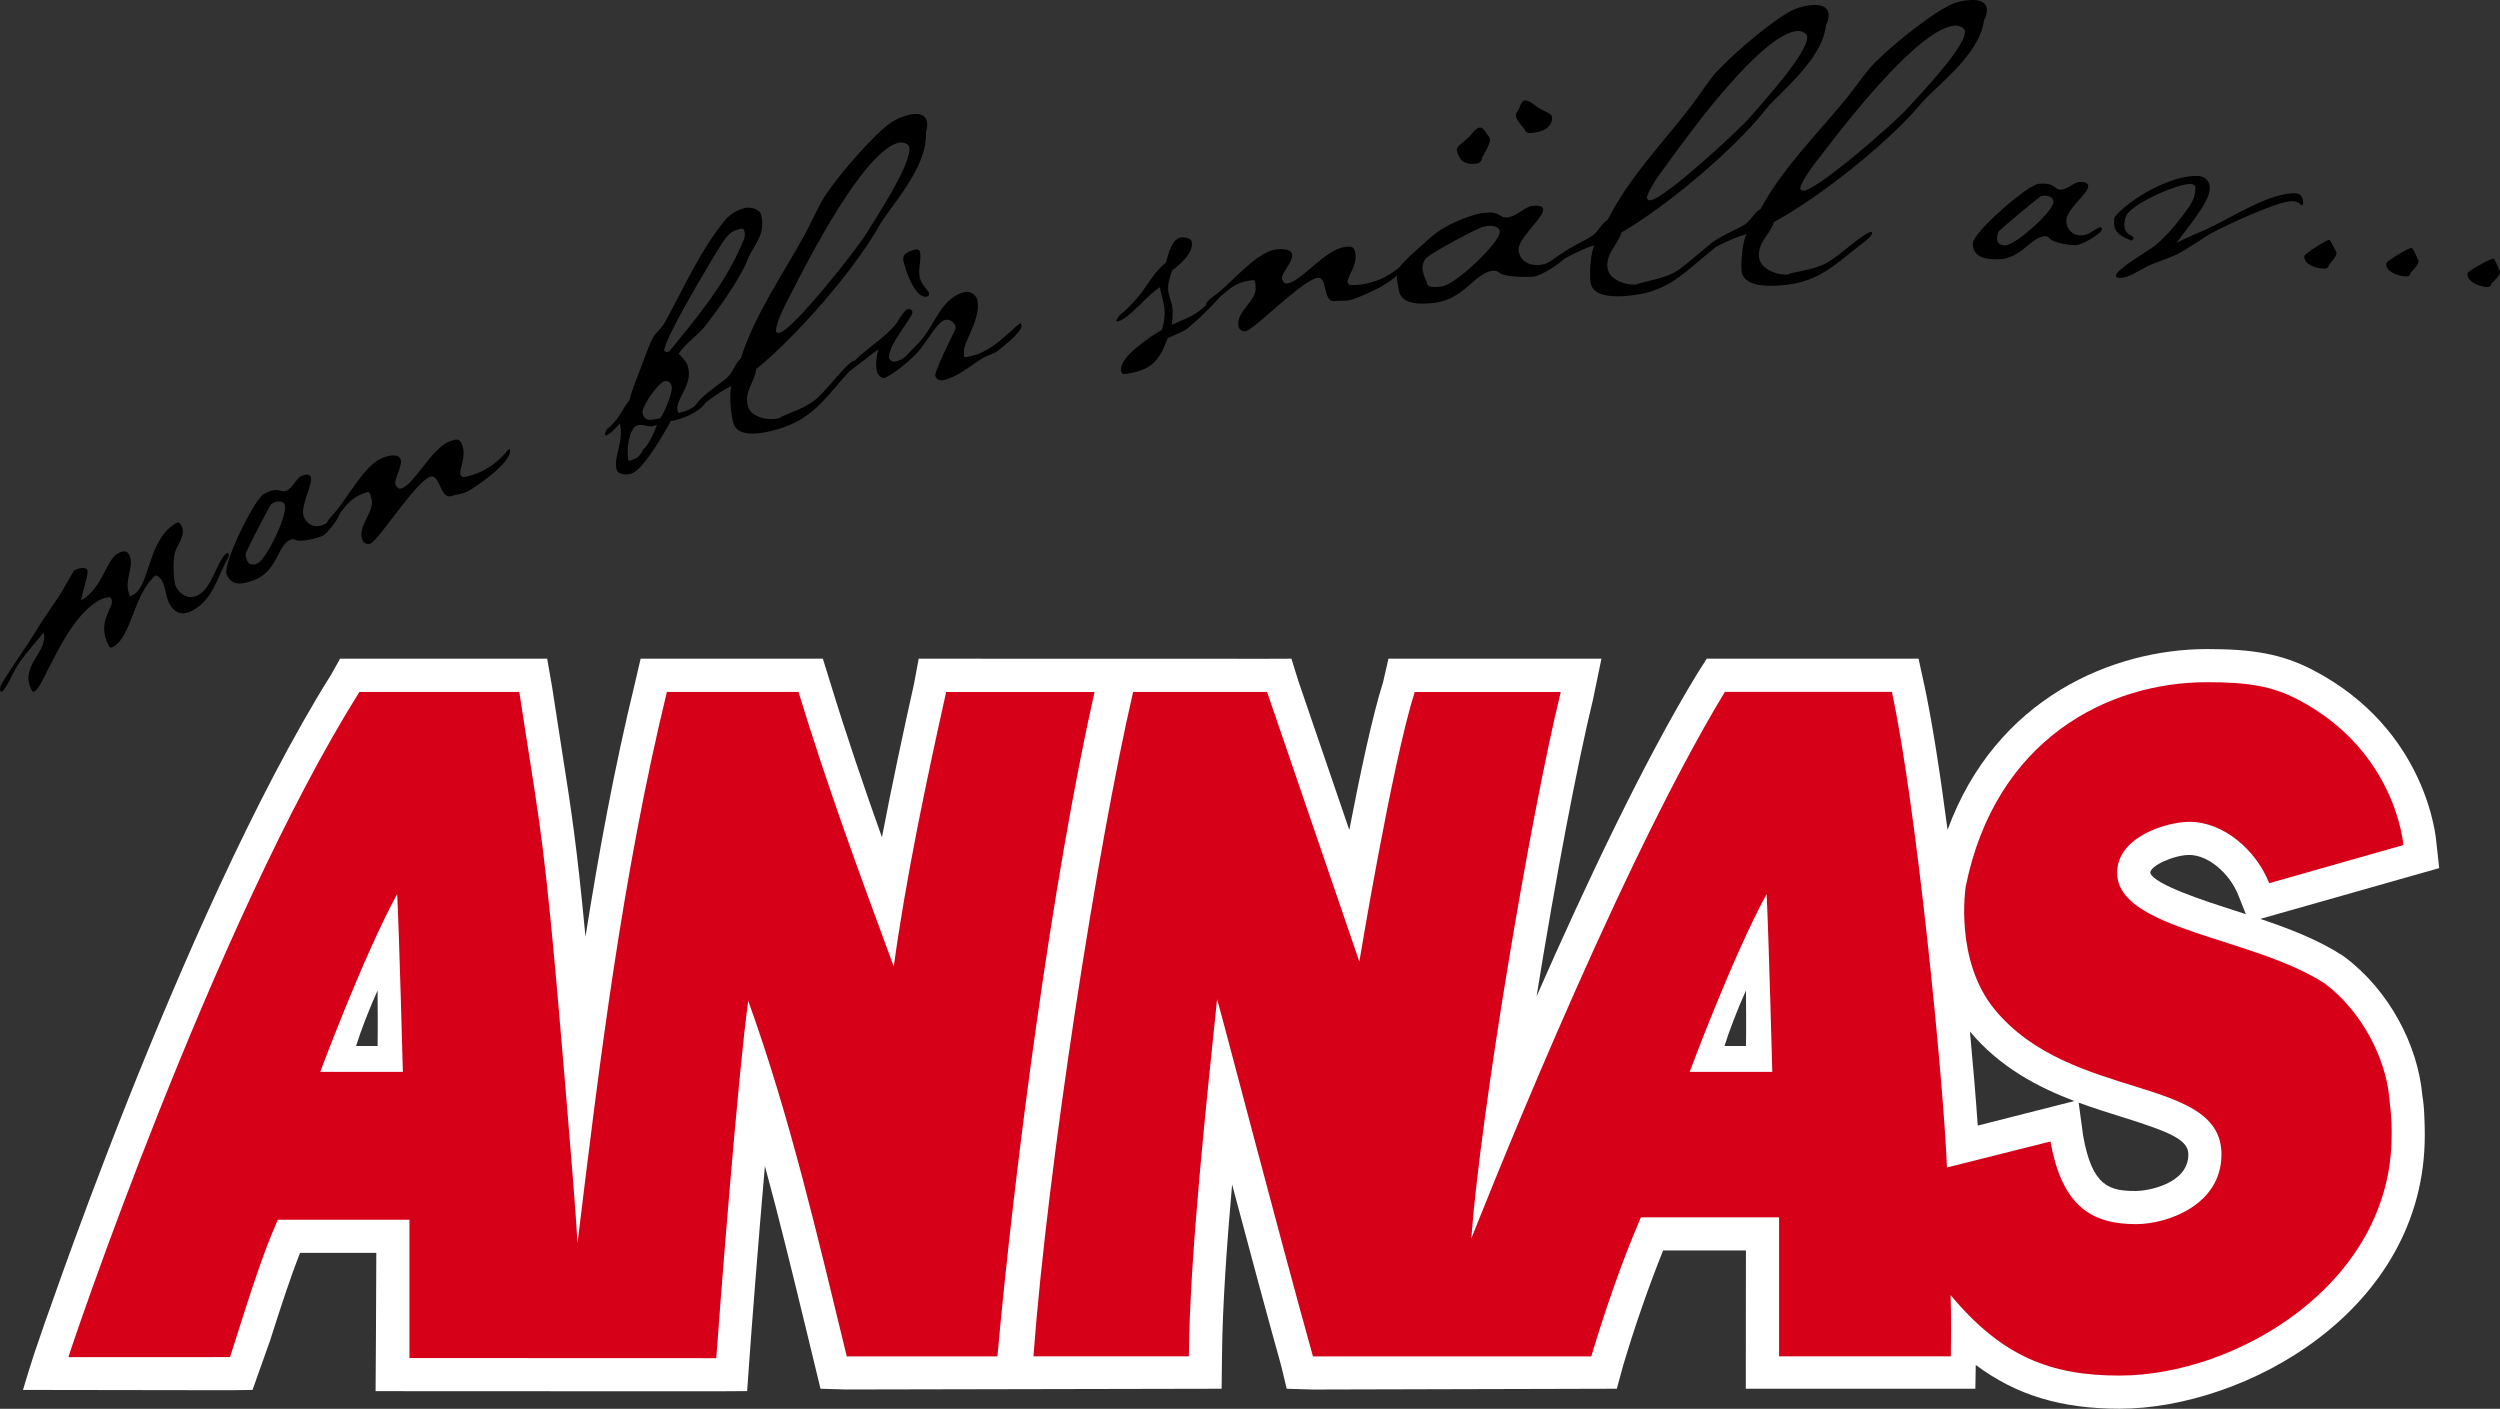 <?xml version="1.0" encoding="UTF-8" standalone="no"?>
<!-- Created with Inkscape (http://www.inkscape.org/) -->
<svg
   xmlns:dc="http://purl.org/dc/elements/1.1/"
   xmlns:cc="http://web.resource.org/cc/"
   xmlns:rdf="http://www.w3.org/1999/02/22-rdf-syntax-ns#"
   xmlns:svg="http://www.w3.org/2000/svg"
   xmlns="http://www.w3.org/2000/svg"
   xmlns:xlink="http://www.w3.org/1999/xlink"
   xmlns:sodipodi="http://sodipodi.sourceforge.net/DTD/sodipodi-0.dtd"
   xmlns:inkscape="http://www.inkscape.org/namespaces/inkscape"
   width="433"
   height="244"
   id="svg2"
   sodipodi:version="0.32"
   inkscape:version="0.45.1"
   version="1.0"
   inkscape:output_extension="org.inkscape.output.svg.inkscape">
  <rect width="100%" height="100%" fill="#333333" stroke="none"/>
  <g
     inkscape:label="Layer 1"
     inkscape:groupmode="layer"
     id="layer1"
     transform="translate(438.162,-552.141)">
    <g
       id="g17034"
       transform="matrix(2.25,0,0,2.25,547.714,-995.193)">
      <g
         style="fill:#000000"
         transform="matrix(1,0,0,-1,-832.369,838.763)"
         id="g4536"
         clip-path="url(#id285)">
                      <path
   id="path4538"
   d="M 411.784,108.159 C 410.939,106.701 410.669,105.002 409.075,104.09 C 408.341,103.67 407.709,103.778 407.274,104.537 C 406.941,105.118 406.98,105.812 406.648,106.395 C 406.546,106.572 406.369,106.706 406.196,106.774 C 404.497,105.399 404.344,102.087 402.952,101.291 C 402.85,101.233 402.699,101.146 402.613,101.298 C 401.511,103.221 403.105,104.368 402.773,104.95 L 402.7,105.076 C 402.386,105.097 402.078,104.989 401.8,104.83 C 399.169,103.324 397.599,98.261 396.891,97.856 C 396.84,97.827 396.739,97.769 396.71,97.82 C 395.545,99.738 397.963,100.854 397.565,102.372 C 396.722,101.319 395.757,100.364 395.172,99.157 C 394.938,98.686 394.729,98.23 394.385,97.832 L 394.269,97.8 C 394.197,97.926 394.19,98.056 394.222,98.175 C 394.265,98.335 394.363,98.458 394.447,98.606 C 395.234,99.93 396.194,101.185 396.982,102.509 C 397.567,103.482 398.246,104.408 398.871,105.37 C 399.016,105.587 399.857,107.11 399.907,107.139 C 400.135,107.269 400.75,107.486 400.924,107.183 C 401.069,106.93 400.469,105.277 400.455,104.832 C 402.146,105.868 402.344,107.929 403.28,108.464 C 403.533,108.609 403.931,108.736 404.118,108.407 C 404.655,107.471 403.599,106.263 404.237,105.149 L 404.49,105.294 C 405.754,106.018 405.583,109.547 407.759,110.792 C 407.961,110.908 408.044,110.821 408.145,110.644 C 408.609,109.834 407.749,109.108 407.623,108.329 C 407.533,107.841 407.53,106.261 407.762,105.857 C 408.124,105.224 408.796,104.871 409.479,105.261 C 410.593,105.898 410.92,107.967 411.686,108.506 C 411.752,108.509 411.766,108.485 411.795,108.434 C 411.839,108.358 411.806,108.239 411.784,108.159"
   style="fill:#000000;fill-rule:nonzero;stroke:none" />

                    </g>
      <path
         id="path4540"
         d="M -417.001,726.359 C -417.108,726.404 -417.189,726.438 -417.285,726.51 C -417.423,726.633 -419.281,730.238 -419.263,730.356 C -419.248,730.541 -419.207,730.713 -419.138,730.873 C -418.991,731.222 -418.649,731.205 -418.355,731.08 C -417.657,730.784 -415.96,727.247 -416.255,726.549 C -416.38,726.254 -416.759,726.257 -417.001,726.359 M -413.364,728.964 C -413.794,729.146 -414.908,729.428 -415.343,729.297 C -415.497,729.235 -415.623,729.161 -415.783,729.23 C -416.803,729.662 -416.807,731.595 -418.47,732.3 C -419.275,732.641 -420.287,732.943 -420.719,731.923 C -421.049,731.146 -418.654,726.268 -417.89,725.754 C -417.768,725.671 -417.633,725.614 -417.499,725.557 C -416.721,725.227 -416.511,725.645 -416.136,725.486 C -415.599,725.258 -415.398,724.539 -414.969,724.357 C -414.754,724.267 -414.378,724.107 -414.253,724.403 C -414.026,724.939 -415.115,726.699 -414.774,727.504 C -414.513,728.121 -413.901,728.368 -413.284,728.107 C -412.667,727.845 -412.608,727.313 -412.166,726.936 L -411.986,726.987 C -411.87,727.412 -412.988,728.804 -413.364,728.964"
         style="fill:#000000;fill-rule:nonzero;stroke:none" />
      <path
         id="path4542"
         d="M -398.921,722.547 C -399.126,723.454 -400.957,724.748 -401.558,725.145 C -401.831,725.334 -402.104,725.523 -402.435,725.64 C -402.737,725.746 -403.068,725.771 -403.371,725.877 C -404.332,726.216 -404.267,724.123 -405.064,724.404 C -406.163,724.791 -409.045,729.33 -409.649,729.543 C -409.924,729.64 -410.183,729.516 -410.281,729.241 C -410.668,728.142 -409.231,727.047 -409.589,726.031 C -409.638,725.893 -409.641,725.709 -409.772,725.6 C -409.857,725.537 -409.984,725.613 -410.094,725.652 C -411.248,726.059 -411.533,726.654 -412.246,727.524 C -412.435,727.776 -412.699,727.992 -412.888,728.244 L -413.017,728.228 C -413.056,728.118 -413.085,728.036 -412.995,727.942 C -412.88,727.655 -412.599,727.401 -412.399,727.176 C -411.415,726.025 -410.049,723.411 -408.648,722.917 C -408.291,722.791 -407.502,722.575 -407.328,723.07 C -407.162,723.537 -407.853,724.646 -407.736,724.975 C -407.668,725.168 -407.499,725.386 -407.252,725.299 C -406.235,724.94 -404.928,722.162 -403.498,721.658 C -403.032,721.493 -402.774,721.433 -402.58,721.983 C -402.251,722.917 -402.844,723.776 -402.725,724.29 L -402.547,724.443 C -402.253,724.401 -401.995,724.342 -401.721,724.245 C -400.594,723.847 -399.839,723.272 -399.098,722.393 C -399.052,722.346 -399.008,722.299 -398.963,722.252 L -398.926,722.27 C -398.897,722.353 -398.894,722.444 -398.921,722.547"
         style="fill:#000000;fill-rule:nonzero;stroke:none" />
      <path
         id="path4544"
         d="M -380.978,705.326 C -381.113,705.271 -381.275,705.345 -381.415,705.384 C -381.978,705.536 -382.3,706.016 -382.604,706.459 C -383.345,707.626 -387.073,713.827 -387.042,714.725 L -386.808,714.812 L -386.597,714.695 C -384.58,712.217 -382.568,709.831 -381.245,706.907 C -381.116,706.601 -380.747,705.957 -380.838,705.62 C -380.868,705.507 -380.878,705.359 -380.978,705.326 M -387.02,717.043 C -387.498,717.173 -388.833,719.044 -388.704,719.522 C -388.499,720.282 -387.918,719.973 -387.36,719.914 C -387.043,719.526 -386.338,717.886 -386.468,717.408 C -386.537,717.155 -386.766,716.975 -387.02,717.043 M -388.006,720.541 C -388.374,720.52 -388.724,720.343 -389.09,720.441 C -389.737,720.616 -389.958,722.367 -389.813,722.902 C -389.813,722.902 -389.872,723.129 -389.745,723.155 C -389.618,723.181 -389.435,723.071 -389.435,723.071 C -389.07,722.973 -388.793,722.656 -388.672,722.321 C -388.165,721.852 -387.841,721.04 -387.592,720.399 L -388.006,720.541 z M -379.626,705.745 C -379.815,706.279 -380.117,706.723 -380.384,707.188 C -380.589,707.545 -380.694,707.936 -380.893,708.322 C -381.711,709.872 -382.765,711.334 -383.835,712.74 C -384.463,713.545 -385.372,714.092 -385.928,714.937 C -385.64,715.221 -385.316,715.526 -385.202,715.948 C -384.813,717.383 -386.242,718.464 -386.007,719.337 C -385.992,719.392 -385.948,719.441 -385.904,719.49 L -385.567,719.399 C -385.004,719.247 -384.502,718.869 -384.079,718.423 C -383.934,718.293 -383.804,718.106 -383.665,717.948 C -383.576,718.166 -383.666,718.281 -383.719,718.416 C -383.979,719.242 -385.305,719.811 -386.009,720.001 C -386.177,720.047 -386.345,720.092 -386.523,720.11 C -387.056,721.039 -388.635,723.912 -389.62,724.178 C -389.957,724.269 -390.594,724.26 -390.708,723.838 C -390.951,722.938 -390.108,721.592 -390.457,720.298 C -390.734,720.614 -391.121,721.081 -391.507,721.216 L -391.607,721.182 C -391.594,721.119 -391.588,721.027 -391.547,720.955 C -391.461,720.72 -391.404,720.705 -391.229,720.567 C -390.568,719.996 -390.245,719.184 -389.707,718.495 C -389.51,717.657 -389.151,716.865 -388.855,716.06 C -388.552,715.284 -388.292,714.459 -387.916,713.723 C -387.699,713.302 -387.287,713.039 -387.04,712.611 C -385.536,709.909 -384.317,707.044 -382.341,704.637 C -381.954,704.17 -381.402,703.87 -380.838,703.718 C -380.445,703.611 -379.707,703.774 -379.585,704.224 C -379.448,704.731 -379.459,705.247 -379.626,705.745"
         style="fill:#000000;fill-rule:nonzero;stroke:none" />
      <path
         id="path4546"
         d="M -368.976,698.684 C -371.669,699.329 -375.912,707.629 -377.216,710.189 C -377.583,710.906 -378.44,712.46 -378.44,713.209 C -378.35,713.337 -378.286,713.352 -378.144,713.318 C -377.095,713.067 -372.244,706.929 -371.49,705.7 C -370.757,704.505 -367.896,700.193 -368.181,699.003 C -368.249,698.719 -368.75,698.629 -368.976,698.684 M -366.891,697.884 C -366.749,700.098 -368.731,702.581 -369.971,704.286 C -370.172,704.575 -370.372,704.862 -370.538,705.172 C -372.5,708.609 -376.874,713.613 -379.96,716.121 C -380.076,717.137 -380.873,717.808 -380.609,718.914 C -380.384,719.849 -379.036,720.095 -378.243,719.904 C -378.13,719.877 -378.023,719.822 -377.924,719.738 C -377.107,719.392 -376.249,719.097 -375.509,718.56 C -374.876,718.078 -374.095,717.082 -373.409,716.318 C -373.024,715.926 -372.766,715.625 -372.468,715.493 C -372.44,715.487 -372.37,715.53 -372.37,715.53 C -372.295,715.841 -372.98,716.485 -373.165,716.71 C -375.024,718.833 -375.927,720.188 -378.846,720.888 C -379.725,721.099 -381.452,721.393 -381.737,720.203 C -381.908,719.494 -382.056,718.122 -381.866,717.417 C -382.512,717.721 -383.075,718.126 -383.636,718.531 C -383.865,718.705 -384.093,718.88 -384.321,719.054 C -384.455,719.116 -384.634,719.369 -384.719,719.269 C -384.809,719.141 -384.673,718.959 -384.537,718.776 C -384.049,718.06 -382.484,717.086 -382.077,716.659 C -381.699,716.238 -381.566,715.667 -381.146,715.296 C -380.046,711.886 -377.967,708.931 -376.255,705.823 C -375.773,704.958 -375.39,704.058 -374.908,703.193 C -374.089,701.737 -371.436,698.674 -370.14,697.584 C -369.47,697.004 -368.993,696.74 -368.115,696.53 C -367.633,696.414 -366.968,696.435 -366.826,697.029 C -366.758,697.313 -366.804,697.624 -366.891,697.884"
         style="fill:#000000;fill-rule:nonzero;stroke:none" />
      <path
         id="path4548"
         d="M -366.81,710.535 C -367.722,710.732 -368.476,708.479 -368.624,707.796 C -368.753,707.197 -368.11,706.999 -367.654,706.9 C -367.54,706.876 -367.436,706.943 -367.355,707.045 C -367.213,707.7 -367.512,708.39 -367.37,709.046 C -367.234,709.673 -366.715,710.008 -366.66,710.264 C -366.635,710.378 -366.668,710.504 -366.81,710.535 M -367.27,714.481 C -367.711,715.203 -369.598,716.683 -370.111,716.794 C -370.338,716.843 -370.618,716.516 -370.661,716.317 C -370.784,715.747 -370.701,715.162 -370.556,714.594 C -370.896,714.817 -372.855,716.373 -372.941,716.391 C -373.055,716.416 -373.175,716.412 -373.25,716.339 C -373.292,716.288 -373.196,716.178 -373.122,716.103 C -372.76,715.846 -372.023,715.119 -371.82,714.956 C -370.939,714.2 -369.92,713.532 -369.191,712.629 C -368.955,712.34 -368.613,711.58 -368.271,711.506 C -368.128,711.476 -367.961,711.559 -367.93,711.702 C -367.844,712.1 -369.903,714.304 -369.717,715.308 C -369.622,715.466 -369.449,715.578 -369.25,715.535 C -368.395,715.35 -368.04,714.647 -367.354,714.231 L -367.171,714.251 C -367.188,714.314 -367.203,714.377 -367.27,714.481"
         style="fill:#000000;fill-rule:nonzero;stroke:none" />
      <path
         id="path4550"
         d="M -361.354,714.704 C -361.687,714.978 -362.121,715.035 -362.492,715.257 C -363.528,715.879 -364.427,716.741 -365.628,716.979 C -365.856,717.025 -366.13,716.841 -366.176,716.613 C -366.233,716.327 -364.903,713.596 -364.622,713.065 L -364.604,712.854 C -364.672,712.511 -365.049,712.258 -365.393,712.327 C -366.221,712.492 -367.157,714.965 -368.347,715.41 C -368.347,715.41 -368.397,715.449 -368.477,715.346 C -368.517,715.295 -368.408,715.095 -368.408,715.095 C -368.019,714.661 -367.59,714.279 -367.206,713.816 C -366.17,712.6 -365.63,710.531 -363.858,710.179 C -363.457,710.1 -363.005,710.426 -362.927,710.827 C -362.631,712.313 -364.114,714.123 -363.961,714.895 C -363.961,714.895 -363.996,715.17 -363.904,715.181 C -363.749,715.21 -363.585,715.147 -363.413,715.113 C -362.297,714.892 -361.28,714.035 -360.473,713.311 C -360.301,713.128 -359.997,712.86 -359.763,712.694 C -359.711,712.655 -359.666,712.586 -359.603,712.603 C -359.54,712.62 -359.552,712.712 -359.539,712.769 C -359.449,713.227 -360.971,714.39 -361.354,714.704"
         style="fill:#000000;fill-rule:nonzero;stroke:none" />
      <path
         id="path4552"
         d="M -344.274,710.559 C -344.786,711.231 -346.61,712.939 -346.936,713.109 C -347.37,713.356 -347.845,713.52 -348.282,713.738 C -348.965,715.559 -349.545,716.182 -351.502,716.495 C -351.732,716.532 -351.833,716.46 -351.869,716.229 C -352.035,715.193 -349.551,713.557 -348.737,713.102 C -348.538,712.509 -348.462,711.877 -348.558,711.272 C -348.636,710.783 -348.801,710.308 -348.879,709.818 C -349.744,710.311 -351.291,712.27 -352.064,712.423 C -352.064,712.423 -352.198,712.504 -352.217,712.389 C -352.227,712.331 -352.178,712.264 -352.154,712.231 C -352.023,711.944 -351.907,711.926 -351.623,711.673 C -351.315,711.388 -351.01,711.074 -350.735,710.764 C -349.905,709.864 -349.389,708.66 -348.415,707.914 C -348.24,707.355 -347.995,706.106 -347.276,705.991 C -347.017,705.949 -346.475,706.01 -346.426,706.327 C -346.287,707.19 -347.329,708.065 -347.936,708.516 C -348.116,709.047 -348.322,709.611 -348.229,710.187 C -348.17,710.561 -348,710.888 -347.94,711.262 C -347.861,711.751 -347.903,712.231 -347.974,712.714 C -347.233,712.36 -346.446,712.116 -345.79,711.598 C -345.318,711.227 -344.893,710.746 -344.391,710.371 C -344.339,710.333 -344.258,710.29 -344.204,710.253 L -344.134,710.33 C -344.128,710.358 -344.201,710.459 -344.274,710.559"
         style="fill:#000000;fill-rule:nonzero;stroke:none" />
      <path
         id="path4554"
         d="M -330.359,708.515 C -330.744,709.362 -332.798,710.26 -333.468,710.528 C -333.774,710.657 -334.08,710.787 -334.427,710.835 C -334.743,710.878 -335.073,710.834 -335.391,710.878 C -336.403,711.016 -335.915,708.978 -336.753,709.092 C -337.908,709.25 -341.647,713.113 -342.282,713.199 C -342.571,713.239 -342.801,713.065 -342.84,712.775 C -342.998,711.62 -341.368,710.839 -341.513,709.771 C -341.534,709.627 -341.499,709.445 -341.606,709.312 C -341.675,709.234 -341.816,709.282 -341.932,709.298 C -343.145,709.464 -343.543,709.988 -344.418,710.696 C -344.654,710.905 -344.956,711.064 -345.192,711.272 L -345.315,711.23 C -345.331,711.114 -345.343,711.028 -345.235,710.954 C -345.065,710.696 -344.738,710.504 -344.498,710.324 C -343.301,709.396 -341.434,707.113 -339.962,706.911 C -339.587,706.861 -338.77,706.808 -338.698,707.328 C -338.631,707.819 -339.533,708.766 -339.485,709.112 C -339.458,709.314 -339.335,709.562 -339.077,709.527 C -338.007,709.381 -336.166,706.924 -334.664,706.719 C -334.173,706.652 -333.908,706.646 -333.83,707.223 C -333.696,708.205 -334.452,708.926 -334.438,709.454 L -334.295,709.64 C -333.998,709.659 -333.735,709.652 -333.446,709.613 C -332.261,709.451 -331.404,709.041 -330.502,708.329 C -330.448,708.292 -330.394,708.255 -330.34,708.219 L -330.307,708.244 C -330.296,708.33 -330.313,708.421 -330.359,708.515"
         style="fill:#000000;fill-rule:nonzero;stroke:none" />
      <path
         id="path4556"
         d="M -320.384,697.949 C -319.364,697.899 -318.706,697.477 -318.69,696.801 C -318.677,696.653 -318.714,696.569 -318.936,696.417 C -319.09,696.345 -319.245,696.274 -319.43,696.177 C -319.616,696.079 -319.834,695.956 -320.027,695.801 C -321.054,694.973 -321.058,695.764 -321.255,696.108 C -321.476,696.513 -321.765,696.543 -320.863,697.59 C -320.747,697.841 -320.62,697.945 -320.384,697.949 M -324.443,700.288 C -325.479,700.457 -325.855,699.97 -326.014,699.313 C -326.03,699.139 -326.009,699.078 -325.825,698.882 C -325.689,698.78 -325.557,698.648 -325.42,698.546 C -325.233,698.379 -325.071,698.245 -324.916,698.052 C -324.091,696.997 -323.917,697.799 -323.651,698.093 C -323.351,698.442 -323.39,698.622 -324.081,699.839 C -324.111,700.106 -324.243,700.237 -324.443,700.288 M -323.607,705.094 C -323.752,705.109 -323.897,705.124 -324.039,705.169 C -324.213,705.188 -328.107,707.157 -328.462,707.664 C -328.97,708.392 -328.347,709.293 -328.329,709.467 C -328.282,709.901 -327.647,709.804 -327.184,709.755 C -326.14,709.644 -322.628,706.308 -322.712,705.525 C -322.751,705.149 -323.26,705.056 -323.607,705.094 M -320.083,708.996 C -320.605,709.052 -322.337,709.032 -322.721,708.721 C -322.88,708.621 -323.008,708.517 -323.239,708.542 C -324.66,708.694 -325.434,710.769 -327.81,711.023 C -328.97,711.147 -330.376,711.151 -330.506,709.934 C -330.525,709.76 -330.781,708.732 -330.55,708.414 C -330.039,707.715 -329.152,706.975 -328.108,706.043 C -326.825,704.88 -325.036,704.338 -324.467,704.188 C -324.212,704.103 -323.949,704.104 -323.687,704.076 C -322.73,703.974 -322.733,704.502 -322.153,704.44 C -321.371,704.356 -320.804,703.622 -320.224,703.56 C -319.965,703.532 -319.414,703.473 -319.376,703.821 C -319.309,704.458 -321.365,706.056 -321.267,706.983 C -321.186,707.737 -320.522,708.193 -319.622,708.097 C -318.754,708.004 -318.439,707.384 -317.759,707.165 L -317.573,707.263 C -317.524,707.726 -319.533,708.938 -320.083,708.996"
         style="fill:#000000;fill-rule:nonzero;stroke:none" />
      <g
         style="fill:#000000"
         transform="matrix(1,0,0,-1,-832.369,838.763)"
         id="g4558"
         clip-path="url(#id286)">
                      <path
   id="path4560"
   d="M 532.58,148.678 C 529.82,148.459 524.334,140.92 522.647,138.593 C 522.172,137.941 521.086,136.54 520.968,135.799 C 521.038,135.659 521.097,135.634 521.243,135.646 C 522.318,135.731 528.068,141.04 529.004,142.137 C 529.914,143.203 533.413,147.019 533.316,148.239 C 533.294,148.53 532.813,148.696 532.58,148.678 M 534.766,149.143 C 534.56,146.933 532.215,144.789 530.725,143.297 C 530.483,143.044 530.239,142.791 530.027,142.511 C 527.553,139.42 522.451,135.157 519.013,133.159 C 518.74,132.173 517.847,131.634 517.938,130.501 C 518.013,129.542 519.306,129.089 520.119,129.153 C 520.236,129.162 520.35,129.201 520.462,129.268 C 521.321,129.482 522.215,129.641 523.031,130.056 C 523.731,130.433 524.657,131.296 525.455,131.944 C 525.896,132.271 526.198,132.529 526.512,132.612 C 526.54,132.615 526.603,132.561 526.603,132.561 C 526.629,132.242 525.853,131.712 525.634,131.52 C 523.468,129.711 522.364,128.512 519.37,128.275 C 518.47,128.204 516.717,128.182 516.62,129.403 C 516.563,130.129 516.629,131.509 516.927,132.176 C 516.241,131.975 515.623,131.663 515.004,131.351 C 514.751,131.214 514.499,131.077 514.248,130.94 C 514.104,130.899 513.888,130.677 513.82,130.789 C 513.752,130.93 513.913,131.089 514.077,131.248 C 514.67,131.88 516.367,132.599 516.836,132.957 C 517.275,133.314 517.495,133.858 517.969,134.159 C 519.587,137.356 522.101,139.953 524.277,142.757 C 524.887,143.536 525.407,144.367 526.018,145.147 C 527.054,146.456 530.151,149.07 531.603,149.945 C 532.355,150.414 532.867,150.601 533.767,150.672 C 534.261,150.711 534.914,150.587 534.963,149.977 C 534.985,149.687 534.892,149.387 534.766,149.143"
   style="fill:#000000;fill-rule:nonzero;stroke:none" />

                      <path
   id="path4562"
   d="M 544.732,149.099 C 541.967,148.956 536.28,141.571 534.53,139.291 C 534.038,138.653 532.913,137.282 532.776,136.545 C 532.841,136.403 532.901,136.377 533.047,136.384 C 534.124,136.439 540.014,141.589 540.981,142.66 C 541.918,143.701 545.519,147.418 545.456,148.64 C 545.442,148.931 544.965,149.111 544.732,149.099 M 546.93,149.505 C 546.664,147.302 544.263,145.222 542.732,143.772 C 542.481,143.526 542.232,143.279 542.013,143.005 C 539.455,139.984 534.242,135.862 530.75,133.96 C 530.451,132.981 529.543,132.467 529.602,131.332 C 529.652,130.372 530.933,129.884 531.747,129.926 C 531.863,129.932 531.979,129.967 532.092,130.031 C 532.956,130.222 533.854,130.356 534.681,130.749 C 535.392,131.107 536.341,131.944 537.155,132.57 C 537.605,132.885 537.914,133.134 538.23,133.209 C 538.259,133.21 538.32,133.155 538.32,133.155 C 538.337,132.835 537.546,132.327 537.323,132.14 C 535.108,130.392 533.973,129.224 530.974,129.069 C 530.072,129.022 528.32,129.048 528.256,130.27 C 528.22,130.998 528.323,132.375 528.639,133.033 C 527.948,132.852 527.322,132.556 526.694,132.261 C 526.438,132.132 526.183,132.001 525.927,131.871 C 525.783,131.835 525.56,131.619 525.496,131.733 C 525.431,131.875 525.597,132.029 525.765,132.184 C 526.375,132.799 528.09,133.472 528.568,133.818 C 529.018,134.162 529.253,134.699 529.734,134.987 C 531.438,138.139 534.022,140.666 536.273,143.409 C 536.904,144.171 537.445,144.987 538.077,145.749 C 539.149,147.03 542.316,149.557 543.79,150.393 C 544.554,150.841 545.071,151.013 545.973,151.06 C 546.468,151.086 547.118,150.944 547.149,150.333 C 547.163,150.042 547.061,149.745 546.93,149.505"
   style="fill:#000000;fill-rule:nonzero;stroke:none" />

                    </g>
      <path
         id="path4564"
         d="M -280.713,702.767 C -280.83,702.767 -280.917,702.768 -281.033,702.797 C -281.209,702.855 -284.324,705.453 -284.352,705.57 C -284.411,705.744 -284.44,705.919 -284.439,706.095 C -284.439,706.473 -284.118,706.589 -283.798,706.589 C -283.04,706.588 -280.1,703.991 -280.1,703.233 C -280.101,702.912 -280.451,702.767 -280.713,702.767 M -278.378,706.582 C -278.844,706.583 -279.98,706.409 -280.331,706.118 C -280.447,706.002 -280.534,705.885 -280.71,705.885 C -281.817,705.887 -282.574,707.666 -284.379,707.667 C -285.254,707.669 -286.304,707.554 -286.305,706.446 C -286.306,705.601 -282.201,702.041 -281.298,701.865 C -281.151,701.835 -281.005,701.835 -280.86,701.835 C -280.015,701.833 -279.985,702.3 -279.577,702.3 C -278.994,702.299 -278.529,701.716 -278.062,701.715 C -277.828,701.715 -277.421,701.714 -277.42,702.035 C -277.42,702.618 -279.109,703.815 -279.108,704.689 C -279.107,705.359 -278.639,705.825 -277.97,705.824 C -277.299,705.823 -277.037,705.357 -276.485,705.181 L -276.338,705.298 C -276.396,705.735 -277.969,706.582 -278.378,706.582"
         style="fill:#000000;fill-rule:nonzero;stroke:none" />
      <path
         id="path4566"
         d="M -261.05,703.475 C -261.188,703.265 -261.448,703.197 -261.681,703.188 C -262.759,703.147 -266.591,704.955 -267.691,705.526 C -268.733,706.069 -269.637,706.822 -270.706,707.336 C -271.39,707.659 -272.156,707.864 -272.838,708.187 C -273.404,708.458 -274.333,709.122 -274.974,709.098 C -275.09,709.094 -275.294,709.086 -275.288,708.911 C -275.269,708.445 -272.823,707.021 -272.344,706.661 C -271.59,706.048 -270.951,705.343 -270.368,704.578 C -269.876,703.925 -269.207,703.193 -269.174,702.348 C -269.17,702.232 -269.167,702.144 -269.191,702.027 C -269.274,701.907 -269.419,701.872 -269.564,701.867 C -270.525,701.83 -274.232,703.438 -274.531,704.39 C -274.596,704.562 -274.632,704.765 -274.641,704.969 C -274.661,705.493 -274.407,705.707 -273.977,705.927 C -273.894,706.047 -273.929,706.192 -274.136,706.213 C -274.737,705.957 -275.455,705.667 -275.425,704.881 C -275.419,704.706 -275.469,704.5 -275.347,704.358 C -274.066,702.891 -270.967,701.171 -268.986,701.247 C -268.404,701.269 -268.039,701.662 -268.061,702.245 C -268.104,703.351 -269.962,705.41 -270.612,706.406 C -269.719,705.915 -268.743,705.573 -267.822,705.112 C -266.127,704.273 -263.318,702.513 -261.454,702.584 C -261.017,702.601 -260.857,702.986 -260.871,703.365 C -260.874,703.453 -260.995,703.564 -261.05,703.475"
         style="fill:#000000;fill-rule:nonzero;stroke:none" />
      <path
         id="path4568"
         d="M -258.877,708.065 C -258.964,708.41 -259.108,708.398 -259.428,708.372 C -259.922,708.332 -260.836,708.055 -260.784,707.416 C -260.771,707.241 -259.106,706.175 -258.87,706.165 C -258.731,706.235 -258.409,706.962 -258.307,707.146 C -258.301,707.439 -258.684,707.847 -258.877,708.065"
         style="fill:#000000;fill-rule:nonzero;stroke:none" />
      <path
         id="path4570"
         d="M -252.59,708.679 C -252.688,709.02 -252.833,709.003 -253.151,708.968 C -253.644,708.912 -254.548,708.605 -254.476,707.968 C -254.457,707.795 -252.76,706.783 -252.524,706.78 C -252.386,706.854 -252.087,707.591 -251.99,707.778 C -251.995,708.071 -252.391,708.467 -252.59,708.679"
         style="fill:#000000;fill-rule:nonzero;stroke:none" />
      <path
         id="path4572"
         d="M -246.358,709.507 C -246.47,709.845 -246.613,709.823 -246.93,709.775 C -247.419,709.701 -248.313,709.36 -248.216,708.726 C -248.19,708.553 -246.454,707.606 -246.22,707.612 C -246.084,707.692 -245.815,708.44 -245.725,708.63 C -245.74,708.923 -246.151,709.303 -246.358,709.507"
         style="fill:#000000;fill-rule:nonzero;stroke:none" />
      <path
         id="path4574"
         d="M -303.767,763.952 C -303.737,766.874 -303.763,767.707 -303.763,768.221 L -305.419,768.221 C -305.087,767.135 -304.411,765.369 -303.767,763.952 M -409.103,763.952 C -409.073,766.874 -409.099,767.707 -409.099,768.221 L -410.756,768.221 C -410.424,767.135 -409.748,765.369 -409.103,763.952 M -278.486,772.459 C -278.376,772.502 -278.267,772.54 -278.158,772.58 L -278.185,772.382 C -278.185,772.382 -278.298,772.412 -278.486,772.459 C -279.642,772.755 -283.916,773.845 -285.925,774.35 C -286.065,772.307 -286.272,769.822 -286.525,767.108 C -284.235,769.85 -281.309,771.388 -278.486,772.459 M -269.714,776.571 C -269.714,778.884 -272.939,779.384 -273.738,779.384 C -275.744,779.384 -277.112,779.088 -277.812,775.129 L -278.158,772.58 C -277.015,773.001 -275.894,773.354 -274.845,773.68 C -270.995,774.879 -269.714,775.465 -269.714,776.571 M -272.643,754.9 C -272.643,754.898 -272.645,754.883 -272.645,754.883 C -272.645,754.348 -270.819,753.516 -269.639,753.516 C -268.211,753.516 -266.551,754.885 -265.857,756.633 L -265.288,758.073 C -265.606,757.971 -265.926,757.867 -266.243,757.766 C -268.231,757.128 -272.367,755.802 -272.643,754.9 M -251.558,773.392 C -251.601,772.526 -251.7,772.039 -251.7,772.039 C -252.044,768.12 -254.28,763.914 -257.688,761.367 L -257.822,761.273 C -259.689,760.056 -261.913,759.199 -264.177,758.439 L -250.404,754.53 L -250.618,752.573 C -250.643,752.218 -251.342,743.857 -260.116,739.284 C -262.554,738.014 -264.83,737.668 -268.273,737.668 C -275.489,737.668 -284.524,741.412 -288.248,751.585 C -288.826,747.179 -289.445,743.18 -290.042,740.423 L -290.481,738.408 L -306.785,738.408 L -307.566,739.639 C -311.593,746.267 -316.029,755.62 -319.886,764.403 C -318.47,755.613 -316.766,746.564 -315.547,741.581 L -314.892,738.408 L -331.287,738.408 L -331.697,740.202 C -332.52,742.788 -333.486,747.358 -334.301,751.591 C -336.238,745.926 -338.218,740.14 -338.218,740.14 L -338.756,738.408 L -340.631,738.415 L -340.851,738.415 L -367.447,738.408 L -367.824,740.42 C -368.641,744.083 -369.499,748.094 -370.277,752.156 C -371.651,748.302 -372.983,744.402 -374.264,740.219 L -374.825,738.408 L -388.852,738.408 L -389.308,740.363 C -390.884,746.85 -392.075,753.347 -393.097,759.813 C -393.766,752.788 -394.17,750.189 -394.9,745.548 L -395.668,740.584 L -396.048,738.408 L -411.987,738.408 L -412.662,739.61 C -418.594,749.073 -424.441,762.629 -428.303,772.335 C -430.516,777.9 -432.295,782.735 -433.398,785.813 C -435.732,792.326 -435.76,792.602 -436.398,794.697 L -420.459,794.721 L -418.728,794.697 L -417.368,790.87 C -416.642,788.585 -415.893,786.25 -415.069,784.146 L -409.199,784.146 C -409.199,787.096 -409.255,794.788 -409.255,794.788 L -406.649,794.794 L -383.032,794.803 L -380.654,794.788 L -380.486,792.432 C -380.33,790.204 -379.833,783.734 -379.287,777.457 C -378.167,781.576 -377.148,785.768 -376.102,790.083 L -375.463,792.718 L -375.007,794.606 L -372.985,794.664 L -344.13,794.606 L -344.101,792.13 C -344.072,788.397 -343.741,783.652 -343.323,778.878 C -341.993,783.882 -340.569,789.177 -339.552,792.806 L -339.12,794.606 L -337.097,794.667 L -313.708,794.606 L -313.228,792.843 C -312.314,789.762 -311.22,786.634 -310.144,783.964 L -303.769,783.964 C -303.769,786.922 -303.779,794.606 -303.779,794.606 L -286.109,794.606 L -286.078,792.774 C -282.957,795.106 -279.497,796.144 -275.013,796.144 C -265.407,796.144 -251.513,788.652 -251.513,775.103 C -251.513,775.103 -251.507,774.428 -251.558,773.392"
         style="fill:#ffffff;fill-rule:nonzero;stroke:none" />
      <path
         id="path4576"
         d="M -268.273,740.218 C -265.157,740.218 -263.294,740.504 -261.295,741.546 C -253.683,745.512 -253.162,752.755 -253.162,752.755 L -263.487,755.692 C -264.51,753.116 -267.02,750.966 -269.639,750.966 C -271.346,750.966 -275.195,752.105 -275.195,754.883 C -275.195,759.3 -264.712,759.827 -259.215,763.409 C -256.4,765.512 -254.533,769.111 -254.246,772.187 C -254.026,774.044 -254.063,774.648 -254.063,775.103 C -254.063,786.534 -266.018,793.593 -275.013,793.593 C -280.296,793.593 -284.054,792.148 -288.015,787.397 C -288.015,787.397 -287.947,789.132 -287.996,792.109 L -301.218,792.109 L -301.218,781.414 L -311.855,781.414 C -313.343,784.86 -314.71,788.868 -315.673,792.117 L -337.097,792.117 C -339.543,783.395 -344.392,764.785 -344.479,764.623 C -345.253,772.17 -346.589,784.314 -346.652,792.109 L -358.615,792.109 C -357.519,777.391 -353.694,752.89 -350.942,740.965 L -340.631,740.965 L -333.527,761.73 C -333.527,761.73 -331.009,746.457 -329.266,740.975 L -318.024,740.975 C -320.364,750.536 -324.174,773.228 -324.911,783.038 C -324.917,783.13 -314.079,755.273 -305.388,740.962 L -292.535,740.962 C -290.663,749.611 -288.568,770.743 -288.295,777.573 L -280.324,775.573 C -279.432,780.621 -277.092,781.935 -273.738,781.935 C -271.361,781.935 -267.164,780.488 -267.164,776.571 C -267.164,770.455 -278.728,772.535 -284.605,765.433 C -287.749,761.634 -286.852,755.953 -286.852,755.953 C -284.568,744.616 -275.924,740.218 -268.273,740.218 M -410.501,740.965 L -398.19,740.965 C -396.816,750.065 -396.443,751.125 -395.418,762.377 C -395.418,762.377 -393.953,778.97 -393.711,783.393 C -392.032,769.581 -390.277,755.157 -386.83,740.965 L -376.703,740.965 C -374.4,748.488 -371.972,755.046 -369.368,762.104 C -368.445,755.395 -366.914,748.056 -365.334,740.975 L -353.912,740.975 C -357.155,755.349 -360.07,777.512 -361.389,792.114 L -372.985,792.114 C -375.248,782.821 -377.365,773.636 -380.571,764.745 C -381.379,770.612 -382.78,788.686 -383.03,792.253 L -406.648,792.244 L -406.648,781.596 L -416.781,781.596 C -418.183,784.773 -419.289,788.548 -420.46,792.17 L -432.583,792.175 C -432.583,792.175 -432.344,792.178 -432.898,792.178 C -432.958,792.178 -421.764,758.932 -410.501,740.965 M -308.099,770.214 L -301.74,770.214 C -301.74,770.214 -302.018,759.66 -302.177,756.522 C -304.811,761.361 -308.099,770.214 -308.099,770.214 M -413.515,770.214 L -407.156,770.214 C -407.156,770.214 -407.433,759.66 -407.593,756.522 C -410.227,761.361 -413.515,770.214 -413.515,770.214"
         style="fill:#d60019;fill-rule:nonzero;stroke:none" />
    </g>
  </g>
</svg>
